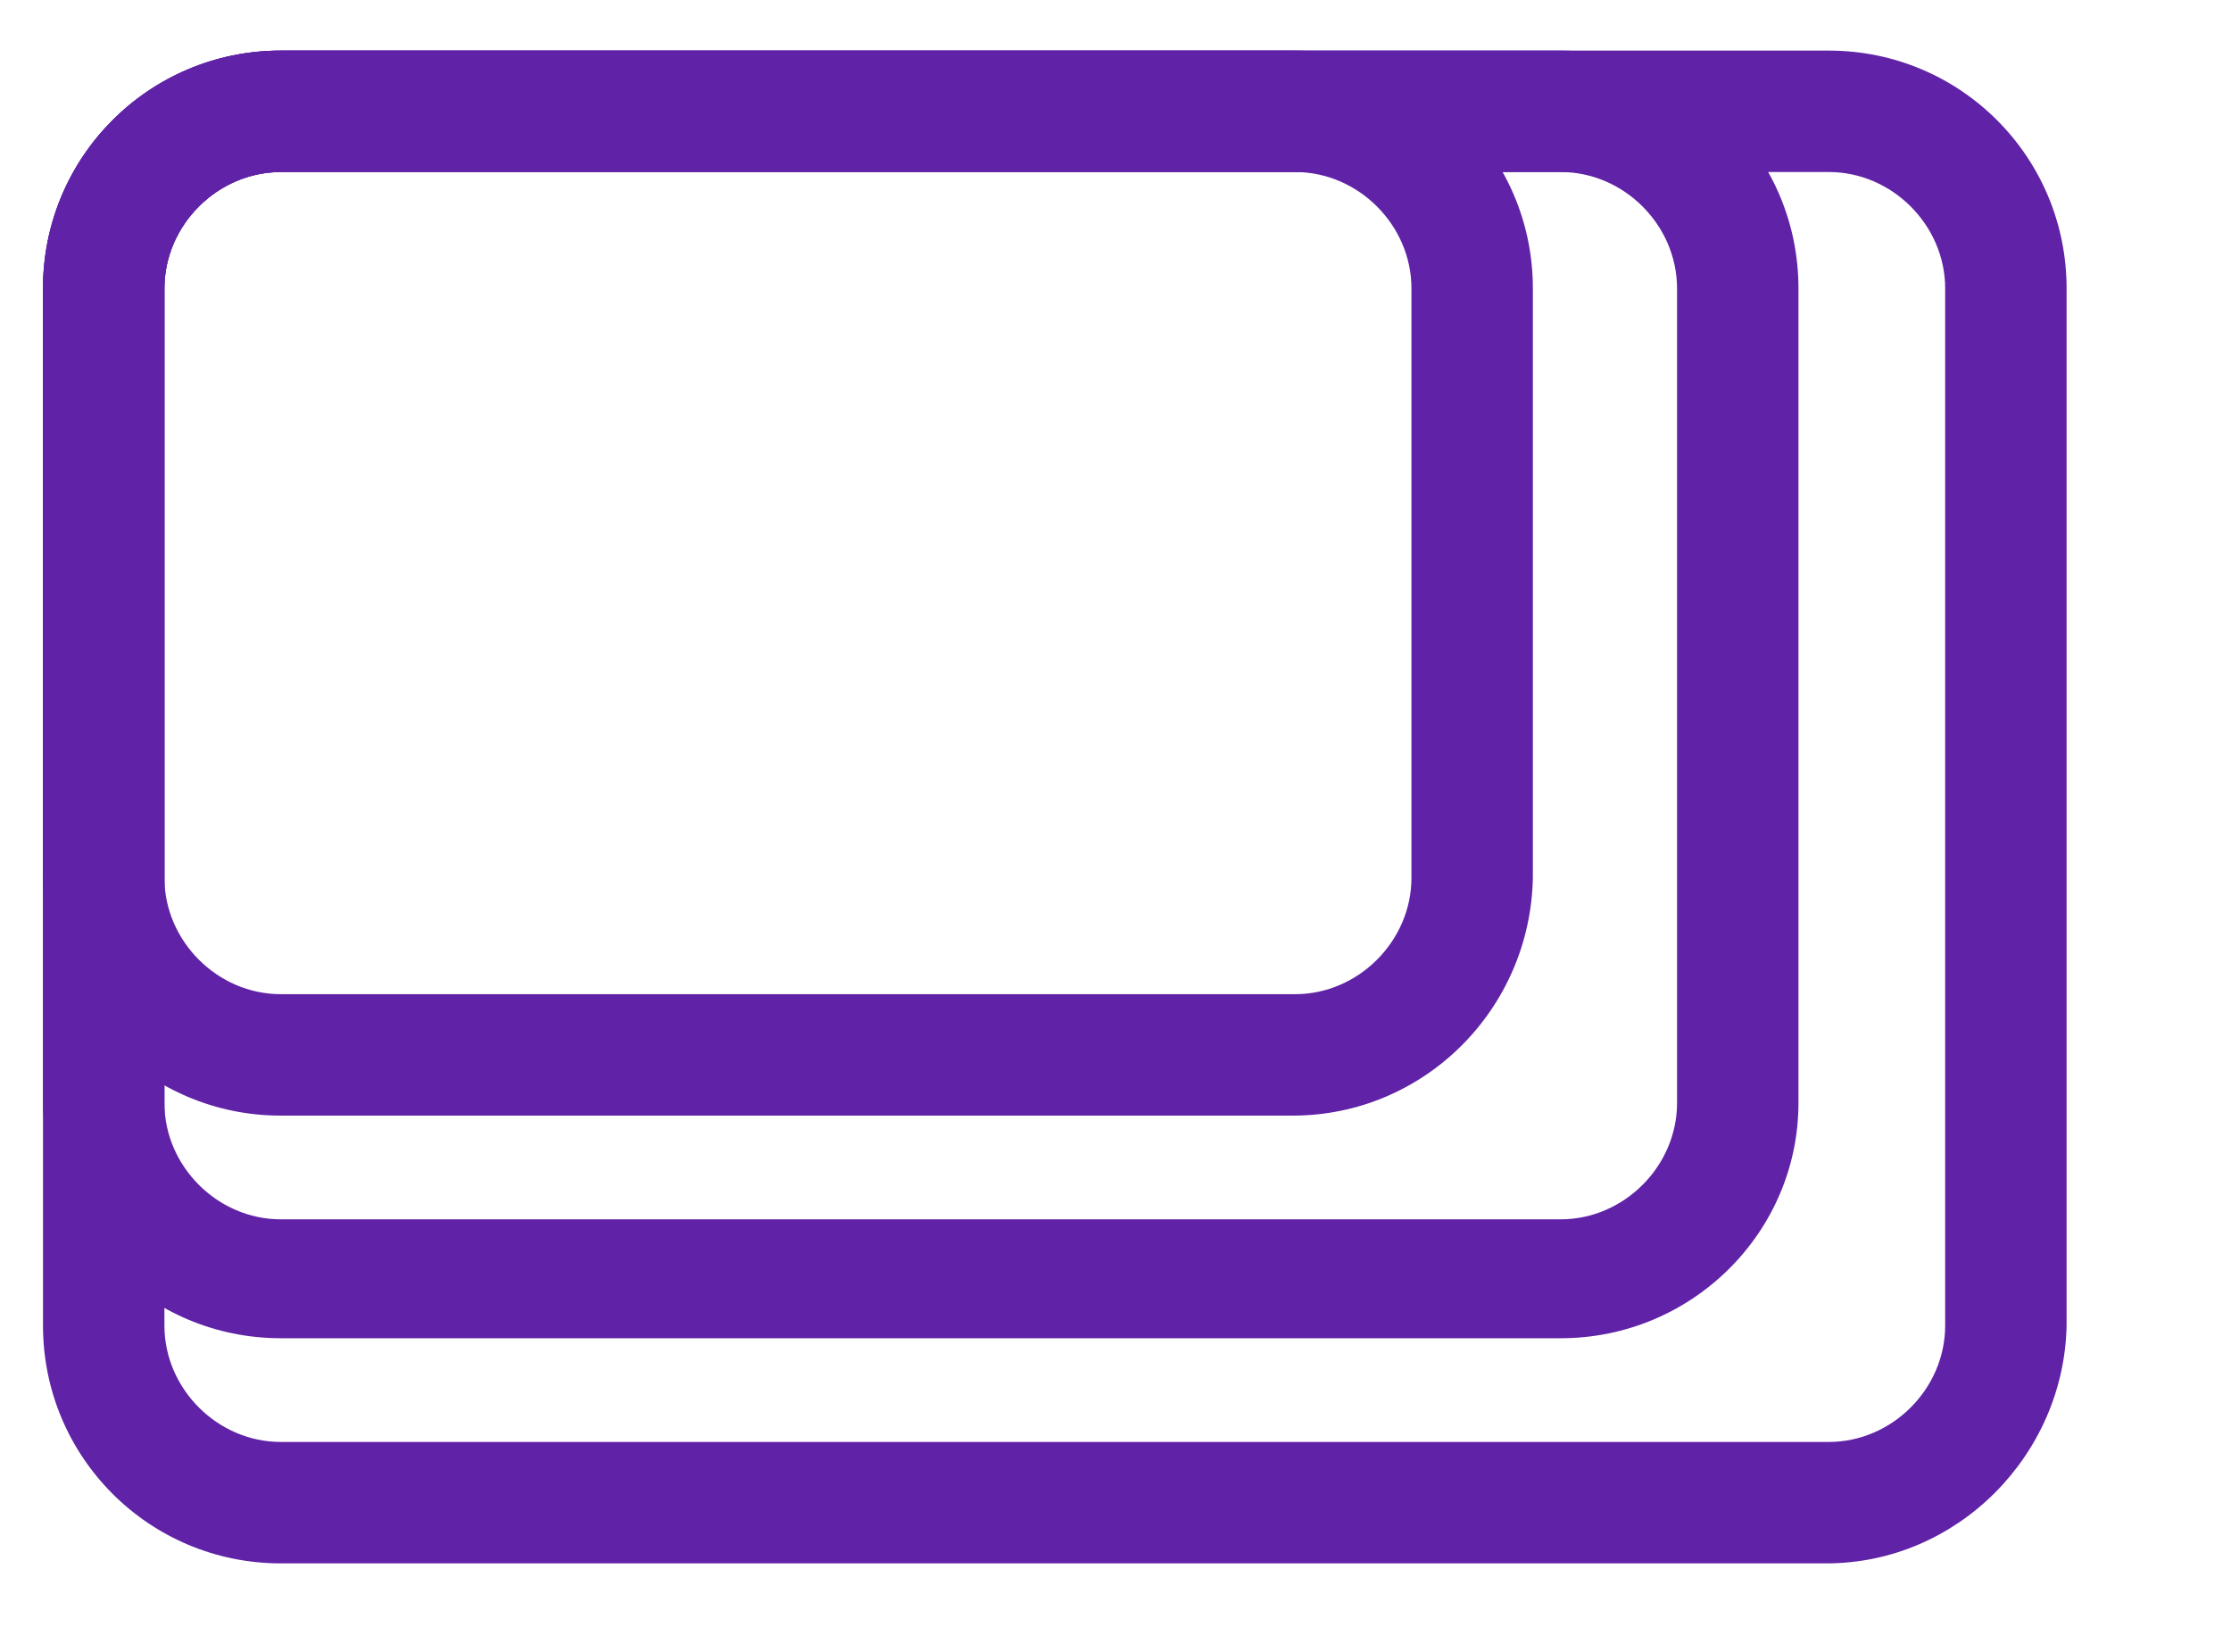 <?xml version="1.0" encoding="utf-8"?>
<!-- Generator: Adobe Illustrator 27.4.0, SVG Export Plug-In . SVG Version: 6.00 Build 0)  -->
<svg version="1.1" id="Layer_1" xmlns="http://www.w3.org/2000/svg" xmlns:xlink="http://www.w3.org/1999/xlink" x="0px" y="0px"
	 viewBox="0 0 88.2 65.3" style="enable-background:new 0 0 88.2 65.3;" xml:space="preserve">
<style type="text/css">
	.st0{fill:#6022A6;}
</style>
<g>
	<path class="st0" d="M72.2,61.8H11.1c-5.2,0-9.4-4.2-9.4-9.4v-41C1.7,6.2,5.9,2,11.1,2h61.2c5.2,0,9.4,4.2,9.4,9.4v41
		C81.6,57.5,77.4,61.8,72.2,61.8z M11.1,6.8c-2.5,0-4.6,2.1-4.6,4.6v41c0,2.5,2.1,4.6,4.6,4.6h61.2c2.5,0,4.6-2.1,4.6-4.6v-41
		c0-2.5-2.1-4.6-4.6-4.6H11.1z"/>
</g>
<g>
	<path class="st0" d="M61.7,52.9H11.1c-5.2,0-9.4-4.2-9.4-9.4V11.4C1.7,6.2,5.9,2,11.1,2h50.6c5.2,0,9.4,4.2,9.4,9.4v32.2
		C71.1,48.7,66.9,52.9,61.7,52.9z M11.1,6.8c-2.5,0-4.6,2.1-4.6,4.6v32.2c0,2.5,2.1,4.6,4.6,4.6h50.6c2.5,0,4.6-2.1,4.6-4.6V11.4
		c0-2.5-2.1-4.6-4.6-4.6H11.1z"/>
</g>
<g>
	<path class="st0" d="M51.1,44.1H11.1c-5.2,0-9.4-4.2-9.4-9.4V11.4C1.7,6.2,5.9,2,11.1,2h40.1c5.2,0,9.4,4.2,9.4,9.4v23.3
		C60.5,39.9,56.3,44.1,51.1,44.1z M11.1,6.8c-2.5,0-4.6,2.1-4.6,4.6v23.3c0,2.5,2.1,4.6,4.6,4.6h40.1c2.5,0,4.6-2.1,4.6-4.6V11.4
		c0-2.5-2.1-4.6-4.6-4.6H11.1z"/>
</g>
</svg>
